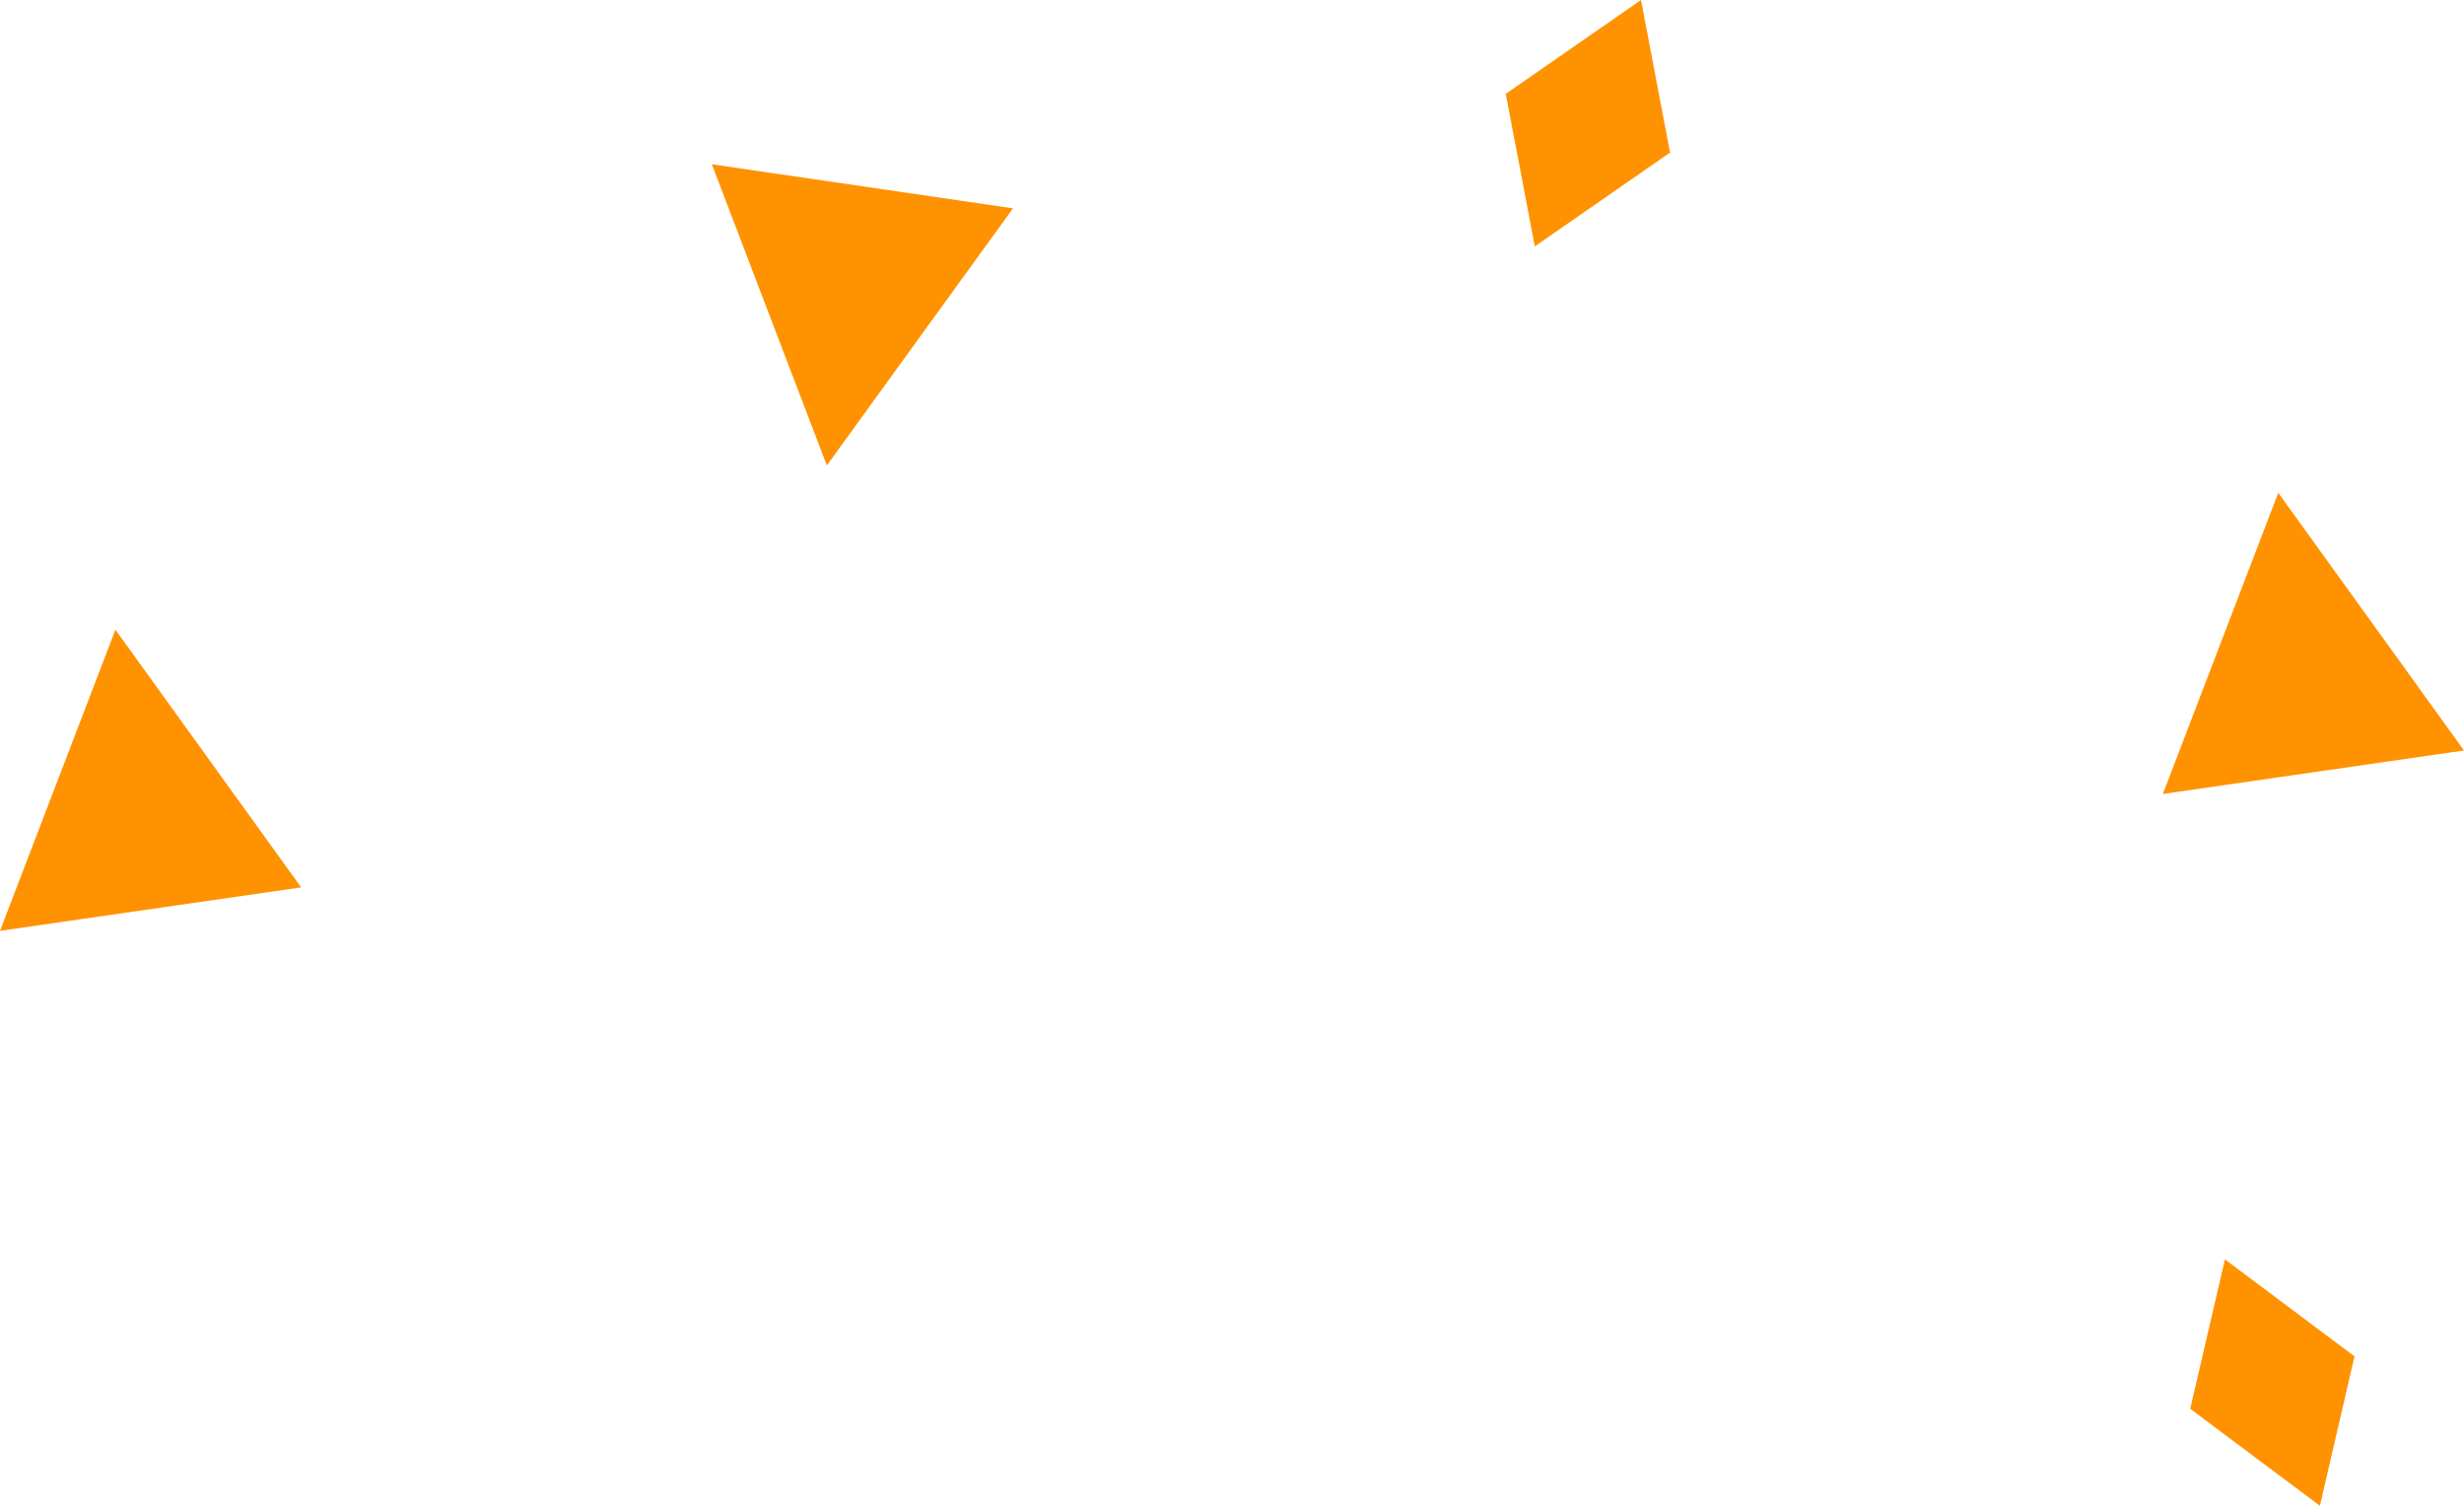<svg height="55" width="90" xmlns="http://www.w3.org/2000/svg"><g fill="#ff9200" fill-rule="evenodd"><path d="M80 51.458L84.737 55 86 49.542 81.268 46zM61 5.573L59.94 0 55 3.428 56.06 9zM83.216 18L79 29l11-1.588zm-79 5L0 34l11-1.588zM37 7.61L26 6l4.201 11z"/></g></svg>